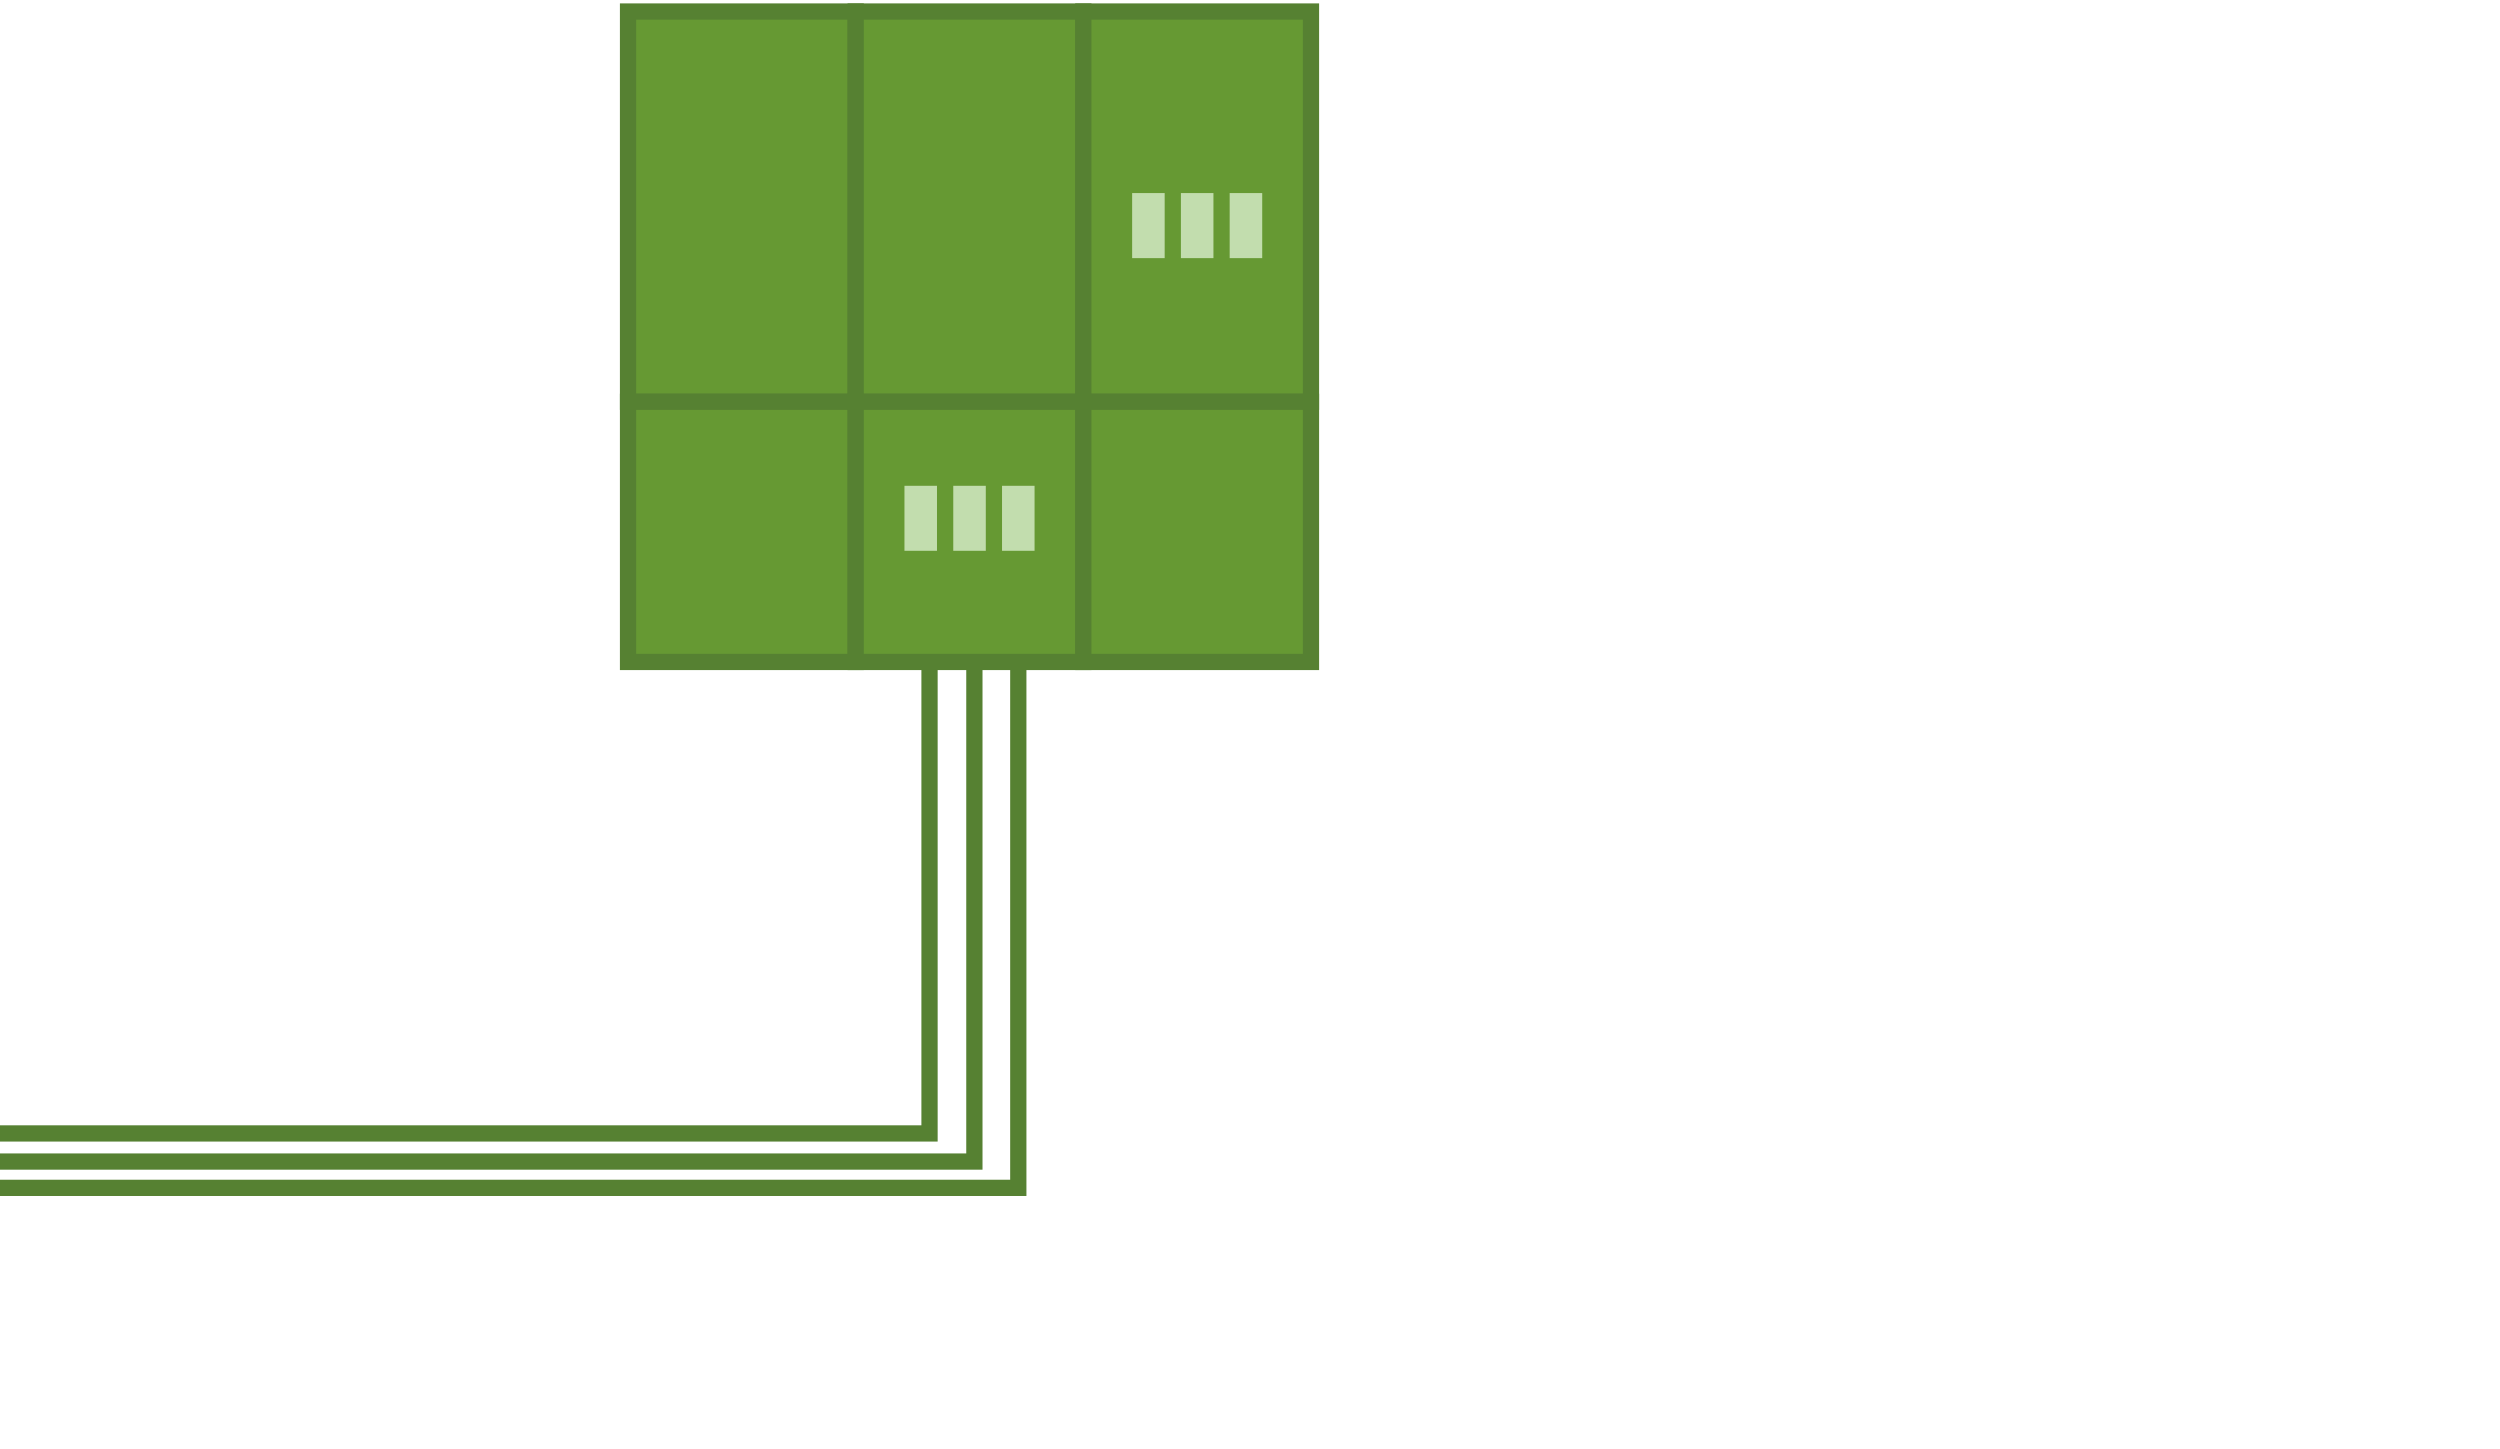 <?xml version="1.0" encoding="UTF-8"?>
<svg xmlns="http://www.w3.org/2000/svg" xmlns:xlink="http://www.w3.org/1999/xlink" id="Grafiken" width="690" height="400" viewBox="0 0 690 400">
  <defs>
    <clipPath id="clip-path">
      <rect y="-114.02" width="440.43" height="563.2" style="fill:none"></rect>
    </clipPath>
    <clipPath id="clip-path-2">
      <rect x="173.34" y="3.18" width="62.83" height="107.71" style="fill:none"></rect>
    </clipPath>
    <clipPath id="clip-path-3">
      <rect x="78.83" y="-0.02" width="286" height="365" style="fill:none"></rect>
    </clipPath>
    <clipPath id="clip-path-5">
      <rect x="236.17" y="3.18" width="62.83" height="107.71" style="fill:none"></rect>
    </clipPath>
    <clipPath id="clip-path-8">
      <rect x="299" y="3.18" width="62.83" height="107.71" style="fill:none"></rect>
    </clipPath>
    <clipPath id="clip-path-11">
      <rect x="173.34" y="110.89" width="62.83" height="71.81" style="fill:none"></rect>
    </clipPath>
    <clipPath id="clip-path-14">
      <rect x="236.17" y="110.89" width="62.83" height="71.81" style="fill:none"></rect>
    </clipPath>
    <clipPath id="clip-path-17">
      <rect x="299" y="110.89" width="62.83" height="71.81" style="fill:none"></rect>
    </clipPath>
    <clipPath id="clip-path-20">
      <rect x="263.1" y="134.08" width="8.98" height="17.95" style="fill:none"></rect>
    </clipPath>
    <clipPath id="clip-path-22">
      <rect x="276.56" y="134.08" width="8.98" height="17.95" style="fill:none"></rect>
    </clipPath>
    <clipPath id="clip-path-24">
      <rect x="249.63" y="134.08" width="8.98" height="17.95" style="fill:none"></rect>
    </clipPath>
    <clipPath id="clip-path-26">
      <rect x="325.93" y="53.29" width="8.98" height="17.95" style="fill:none"></rect>
    </clipPath>
    <clipPath id="clip-path-28">
      <rect x="339.39" y="53.29" width="8.98" height="17.95" style="fill:none"></rect>
    </clipPath>
    <clipPath id="clip-path-30">
      <rect x="312.47" y="53.29" width="8.98" height="17.95" style="fill:none"></rect>
    </clipPath>
    <clipPath id="clip-path-32">
      <rect x="-3.49" y="-0.02" width="368.32" height="365" style="fill:none"></rect>
    </clipPath>
  </defs>
  <title>anschlussloesung-rechts-kasten</title>
  <g id="anschlusslösung-rechts">
    <g style="clip-path:url(#clip-path)">
      <g style="isolation:isolate">
        <g style="clip-path:url(#clip-path-2)">
          <g style="clip-path:url(#clip-path-3)">
            <rect x="168.34" y="-1.82" width="72.83" height="117.71" style="fill:#693"></rect>
          </g>
        </g>
        <g style="clip-path:url(#clip-path-3)">
          <rect x="173.34" y="3.18" width="62.83" height="107.71" style="fill:none;stroke:#568132;stroke-miterlimit:10;stroke-width:4.488px"></rect>
        </g>
        <g style="clip-path:url(#clip-path-5)">
          <g style="clip-path:url(#clip-path-3)">
            <rect x="231.17" y="-1.82" width="72.83" height="117.71" style="fill:#693"></rect>
          </g>
        </g>
        <g style="clip-path:url(#clip-path-3)">
          <rect x="236.17" y="3.18" width="62.83" height="107.71" style="fill:none;stroke:#568132;stroke-miterlimit:10;stroke-width:4.488px"></rect>
        </g>
        <g style="clip-path:url(#clip-path-8)">
          <g style="clip-path:url(#clip-path-3)">
            <rect x="294" y="-1.82" width="72.83" height="117.71" style="fill:#693"></rect>
          </g>
        </g>
        <g style="clip-path:url(#clip-path-3)">
          <rect x="299" y="3.18" width="62.83" height="107.71" style="fill:none;stroke:#568132;stroke-miterlimit:10;stroke-width:4.488px"></rect>
        </g>
        <g style="clip-path:url(#clip-path-11)">
          <g style="clip-path:url(#clip-path-3)">
            <rect x="168.34" y="105.89" width="72.83" height="81.81" style="fill:#693"></rect>
          </g>
        </g>
        <g style="clip-path:url(#clip-path-3)">
          <rect x="173.34" y="110.89" width="62.83" height="71.81" style="fill:none;stroke:#568132;stroke-miterlimit:10;stroke-width:4.488px"></rect>
        </g>
        <g style="clip-path:url(#clip-path-14)">
          <g style="clip-path:url(#clip-path-3)">
            <rect x="231.17" y="105.89" width="72.83" height="81.81" style="fill:#693"></rect>
          </g>
        </g>
        <g style="clip-path:url(#clip-path-3)">
          <rect x="236.17" y="110.89" width="62.83" height="71.81" style="fill:none;stroke:#568132;stroke-miterlimit:10;stroke-width:4.488px"></rect>
        </g>
        <g style="clip-path:url(#clip-path-17)">
          <g style="clip-path:url(#clip-path-3)">
            <rect x="294" y="105.89" width="72.83" height="81.81" style="fill:#693"></rect>
          </g>
        </g>
        <g style="clip-path:url(#clip-path-3)">
          <rect x="299" y="110.89" width="62.83" height="71.81" style="fill:none;stroke:#568132;stroke-miterlimit:10;stroke-width:4.488px"></rect>
        </g>
        <g style="clip-path:url(#clip-path-20)">
          <g style="clip-path:url(#clip-path-3)">
            <rect x="258.1" y="129.08" width="18.98" height="27.95" style="fill:#c2ddae"></rect>
          </g>
        </g>
        <g style="clip-path:url(#clip-path-22)">
          <g style="clip-path:url(#clip-path-3)">
            <rect x="271.56" y="129.08" width="18.98" height="27.95" style="fill:#c2ddae"></rect>
          </g>
        </g>
        <g style="clip-path:url(#clip-path-24)">
          <g style="clip-path:url(#clip-path-3)">
            <rect x="244.63" y="129.08" width="18.98" height="27.95" style="fill:#c2ddae"></rect>
          </g>
        </g>
        <g style="clip-path:url(#clip-path-26)">
          <g style="clip-path:url(#clip-path-3)">
            <rect x="320.93" y="48.29" width="18.98" height="27.95" style="fill:#c2ddae"></rect>
          </g>
        </g>
        <g style="clip-path:url(#clip-path-28)">
          <g style="clip-path:url(#clip-path-3)">
            <rect x="334.39" y="48.29" width="18.98" height="27.95" style="fill:#c2ddae"></rect>
          </g>
        </g>
        <g style="clip-path:url(#clip-path-30)">
          <g style="clip-path:url(#clip-path-3)">
            <rect x="307.47" y="48.29" width="18.98" height="27.95" style="fill:#c2ddae"></rect>
          </g>
        </g>
        <g style="clip-path:url(#clip-path-32)">
          <polyline points="256.55 182.7 256.55 312.83 -98.45 312.83" style="fill:none;stroke:#568132;stroke-miterlimit:10;stroke-width:4.488px"></polyline>
          <polyline points="268.93 182.7 268.93 320.59 -672.06 320.59 -672.06 291.56" style="fill:none;stroke:#568132;stroke-miterlimit:10;stroke-width:4.488px"></polyline>
          <polyline points="281.05 182.7 281.05 327.85 -1268.91 327.85 -1268.91 298.82" style="fill:none;stroke:#568132;stroke-miterlimit:10;stroke-width:4.488px"></polyline>
        </g>
      </g>
    </g>
  </g>
  <rect x="-908.1" y="-275.39" width="1779" height="1080" style="fill:none"></rect>
</svg>

